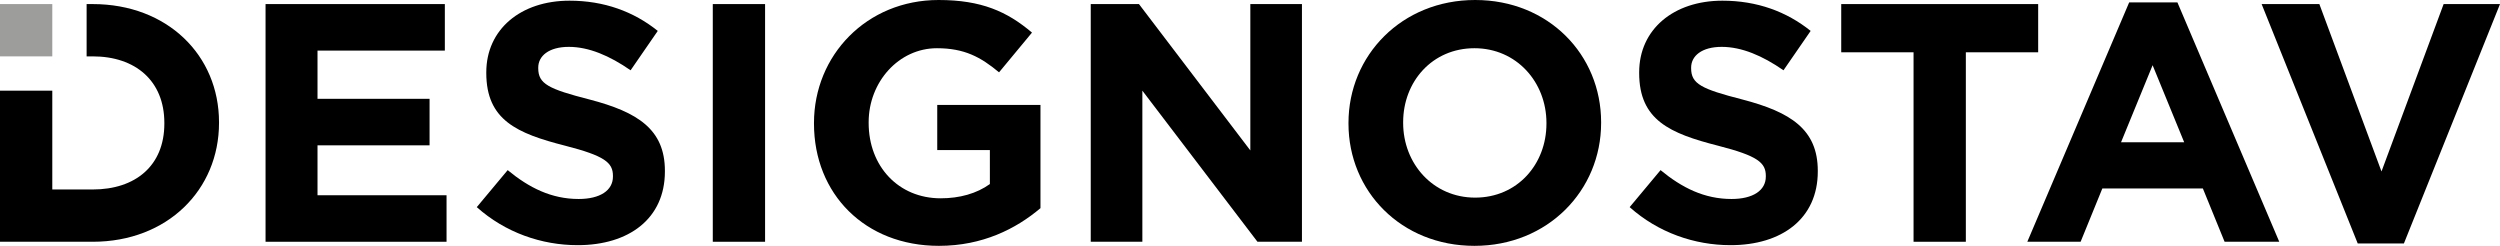 <?xml version="1.0" encoding="utf-8"?>
<!-- Generator: Adobe Illustrator 15.0.0, SVG Export Plug-In . SVG Version: 6.00 Build 0)  -->
<!DOCTYPE svg PUBLIC "-//W3C//DTD SVG 1.1//EN" "http://www.w3.org/Graphics/SVG/1.1/DTD/svg11.dtd">
<svg version="1.1" id="Vrstva_1" xmlns="http://www.w3.org/2000/svg" xmlns:xlink="http://www.w3.org/1999/xlink" x="0px" y="0px"
	 width="591.625px" height="58.18px" viewBox="0 0 591.625 58.18" enable-background="new 0 0 591.625 58.18" xml:space="preserve">
<g>
	<g>
		<g>
			<path d="M62.843,0.965h42.429v11.008H75.138v11.411h26.518v11.009H75.138v11.814h30.536v11.006H62.843V0.965z"/>
			<path d="M112.829,49.018l7.313-8.758c5.063,4.178,10.366,6.83,16.795,6.83c5.062,0,8.116-2.01,8.116-5.305v-0.162
				c0-3.133-1.929-4.74-11.331-7.148c-11.33-2.893-18.643-6.028-18.643-17.197v-0.161c0-10.205,8.196-16.956,19.688-16.956
				c8.196,0,15.188,2.572,20.893,7.152l-6.429,9.32c-4.982-3.454-9.884-5.543-14.625-5.543c-4.741,0-7.232,2.17-7.232,4.9v0.162
				c0,3.696,2.411,4.9,12.134,7.393c11.411,2.974,17.839,7.072,17.839,16.875v0.16c0,11.172-8.518,17.438-20.652,17.438
				C128.178,58.018,119.58,55.045,112.829,49.018z"/>
			<path d="M168.681,0.965h12.375v56.248h-12.375V0.965z"/>
			<path d="M192.629,29.25v-0.16C192.629,13.098,205.084,0,222.12,0c10.125,0,16.232,2.732,22.099,7.715l-7.795,9.401
				c-4.339-3.616-8.196-5.705-14.706-5.705c-9,0-16.152,7.955-16.152,17.518v0.161c0,10.287,7.072,17.838,17.036,17.838
				c4.5,0,8.518-1.123,11.651-3.373V35.52h-12.455V24.83h24.429v24.43c-5.786,4.9-13.741,8.92-24.027,8.92
				C204.683,58.18,192.629,45.883,192.629,29.25z"/>
			<path d="M258.124,0.965h11.411l26.356,34.633V0.965h12.215v56.248h-10.527l-27.24-35.758v35.758h-12.215V0.965z"/>
			<path d="M319.118,29.25v-0.16c0-15.992,12.616-29.09,29.974-29.09s29.813,12.938,29.813,28.929v0.161
				c0,15.99-12.617,29.09-29.975,29.09S319.118,45.24,319.118,29.25z M365.967,29.25v-0.16c0-9.643-7.071-17.679-17.036-17.679
				s-16.875,7.874-16.875,17.518v0.161c0,9.641,7.072,17.678,17.036,17.678C359.057,46.768,365.967,38.893,365.967,29.25z"/>
			<path d="M385.659,49.018l7.313-8.758c5.063,4.178,10.366,6.83,16.794,6.83c5.063,0,8.116-2.01,8.116-5.305v-0.162
				c0-3.133-1.928-4.74-11.33-7.148c-11.33-2.893-18.643-6.028-18.643-17.197v-0.161c0-10.205,8.197-16.956,19.688-16.956
				c8.196,0,15.188,2.572,20.894,7.152l-6.429,9.32c-4.981-3.454-9.884-5.543-14.625-5.543s-7.231,2.17-7.231,4.9v0.162
				c0,3.696,2.41,4.9,12.134,7.393c11.409,2.974,17.839,7.072,17.839,16.875v0.16c0,11.172-8.519,17.438-20.652,17.438
				C401.007,58.018,392.41,55.045,385.659,49.018z"/>
			<path d="M452.842,12.375h-17.115V0.965h46.606v11.41h-17.117v44.838h-12.374V12.375z"/>
			<path d="M503.871,0.563h11.411l24.106,56.65h-12.937l-5.143-12.615h-23.787l-5.143,12.615h-12.615L503.871,0.563z M516.89,33.67
				l-7.474-18.24l-7.474,18.24H516.89z"/>
			<path d="M535.215,0.965h13.661l14.705,39.615l14.704-39.615h13.34l-22.741,56.65h-10.928L535.215,0.965z"/>
			<path d="M21.938,0.965h-1.44V13.34h1.44c10.125,0,16.956,5.785,16.956,15.75v0.16c0,9.965-6.831,15.59-16.956,15.59h-9.563
				V21.463H0v35.75h21.938c17.679,0,29.893-12.295,29.893-28.123v-0.161C51.831,13.098,39.617,0.965,21.938,0.965z"/>
			<rect y="0.965" fill="#9D9D9C" width="12.375" height="12.375"/>
		</g>
	</g>
</g>
</svg>

